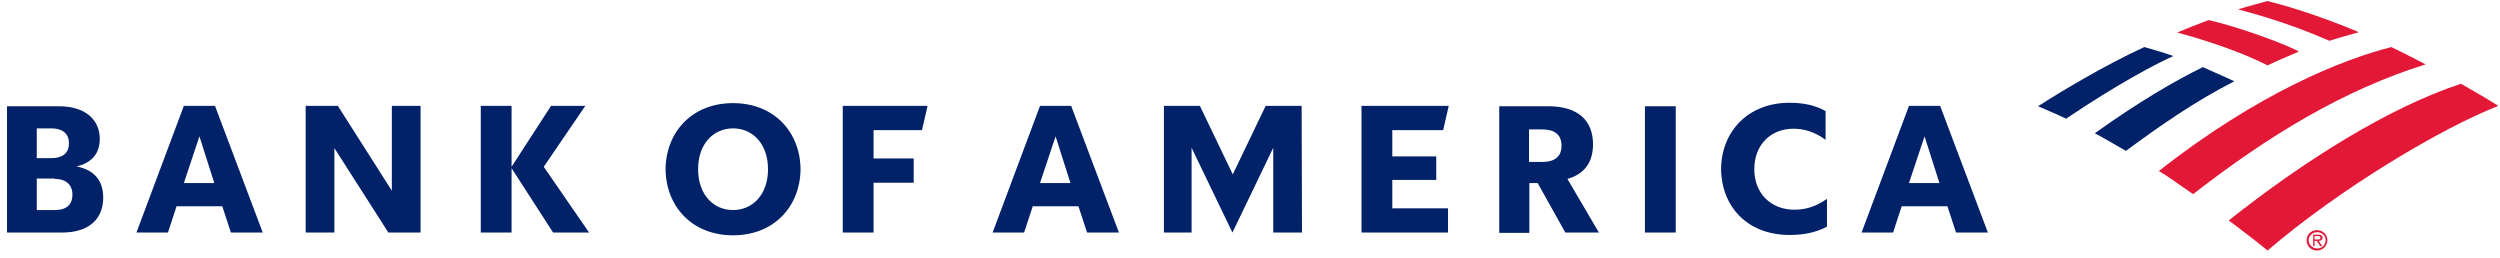<svg width="300" height="31" viewBox="0 0 300 31" fill="none" xmlns="http://www.w3.org/2000/svg">
<g clip-path="url(#clip0_848_1463)">
<path d="M276.793 28.819C276.793 28.154 277.333 27.615 278.039 27.615C278.745 27.615 279.285 28.154 279.285 28.819C279.285 29.483 278.745 30.065 278.039 30.065C277.333 30.065 276.793 29.525 276.793 28.819ZM277.042 28.819C277.042 29.359 277.499 29.816 278.081 29.816C278.62 29.816 279.077 29.4 279.077 28.819C279.077 28.279 278.62 27.864 278.081 27.864C277.458 27.864 277.042 28.32 277.042 28.819Z" fill="#E31837"/>
<path d="M278.662 29.525H278.413L277.998 28.902H277.749V29.525H277.583V28.154H278.205C278.33 28.154 278.455 28.154 278.538 28.237C278.662 28.279 278.704 28.404 278.704 28.528C278.704 28.777 278.496 28.902 278.247 28.902L278.662 29.525ZM277.998 28.736C278.205 28.736 278.455 28.777 278.455 28.528C278.455 28.362 278.289 28.32 278.122 28.32H277.749V28.736H277.998Z" fill="#E31837"/>
<path d="M272.101 30.065C280.821 22.59 293.072 15.322 299.8 12.706C298.761 12.042 297.142 11.087 295.315 10.049C286.635 12.914 276.503 19.268 267.45 26.452C268.986 27.615 270.606 28.819 272.101 30.065Z" fill="#E31837"/>
<path d="M268.114 9.758C266.827 9.135 265.415 8.553 264.335 8.055C261.055 9.675 256.777 12.125 251.379 15.987C252.542 16.61 253.787 17.357 255.116 18.105C259.269 15.032 263.463 12.125 268.114 9.758Z" fill="#012169"/>
<path d="M275.879 6.186C274.301 5.314 268.82 3.279 265.041 2.407C263.919 2.822 262.341 3.445 261.262 3.902C262.632 4.276 267.74 5.646 272.1 7.847C273.222 7.307 274.8 6.643 275.879 6.186Z" fill="#E31837"/>
<path d="M257.317 5.646C252.458 7.889 247.35 10.962 244.568 12.748C245.565 13.204 246.561 13.578 247.932 14.243C254.078 10.09 258.895 7.557 260.805 6.726C259.435 6.228 258.148 5.896 257.317 5.646Z" fill="#012169"/>
<path d="M279.534 4.899C280.655 4.525 281.942 4.193 283.064 3.861C279.825 2.49 275.755 1.037 272.1 0.123C271.519 0.289 269.775 0.746 268.571 1.12C269.816 1.494 273.928 2.449 279.534 4.899ZM259.061 20.514C260.39 21.302 261.801 22.382 263.172 23.296C272.266 16.236 281.236 10.796 291.079 7.723C289.708 7.017 288.504 6.394 286.967 5.647C281.07 7.142 270.979 11.17 259.061 20.514Z" fill="#E31837"/>
<path d="M0.8 27.905H7.444C10.808 27.905 12.386 26.161 12.386 23.711C12.386 21.718 11.348 20.389 9.189 19.973C11.099 19.517 11.971 18.354 11.971 16.651C11.971 14.492 10.393 12.748 7.029 12.748H0.842V27.905H0.8ZM6.572 21.468C7.818 21.468 8.69 22.091 8.69 23.337C8.69 24.666 7.86 25.206 6.572 25.206H4.413V21.427H6.572V21.468ZM6.157 15.405C7.403 15.405 8.275 15.945 8.275 17.191C8.275 18.437 7.444 18.977 6.157 18.977H4.413V15.405H6.157ZM25.8 12.706H22.062L16.373 27.905H20.152L21.19 24.749H26.672L27.71 27.905H31.53L25.8 12.706ZM23.931 16.36L25.717 21.967H22.062L23.931 16.36ZM50.467 12.706H47.02V22.88L40.542 12.706H36.68V27.905H40.127V17.772L46.605 27.905H50.467V12.706ZM66.372 27.905L61.389 20.181V27.905H57.693V12.706H61.389V20.015L66.123 12.706H70.234L65.251 20.015L70.691 27.905H66.372ZM83.772 20.306C83.772 23.337 85.6 25.206 87.967 25.206C90.334 25.206 92.161 23.337 92.161 20.306C92.161 17.274 90.334 15.405 87.967 15.405C85.6 15.405 83.772 17.274 83.772 20.306ZM79.869 20.306C79.91 15.862 83.025 12.374 87.967 12.374C92.909 12.374 96.023 15.862 96.065 20.306C96.023 24.749 92.909 28.237 87.967 28.237C83.025 28.237 79.91 24.749 79.869 20.306ZM101.131 27.905H104.827V21.925H109.644V19.018H104.827V15.613H110.641L111.305 12.706H101.131V27.905ZM128.539 12.706H124.802L119.113 27.905H122.892L123.93 24.749H129.412L130.45 27.905H134.27L128.539 12.706ZM126.671 16.36L128.456 21.967H124.802L126.671 16.36ZM156.197 12.706H151.878L147.933 20.928L143.988 12.706H139.669V27.905H142.991V17.731L147.891 27.905L152.792 17.731V27.905H156.238L156.197 12.706ZM163.381 27.905H173.763V24.998H167.077V21.593H172.351V18.769H167.077V15.613H173.182L173.846 12.706H163.381V27.905ZM187.841 27.905H191.869L188.09 21.468C190.167 20.887 191.163 19.433 191.163 17.316C191.163 14.575 189.502 12.748 185.765 12.748H179.909V27.947H183.522V21.967H184.519L187.841 27.905ZM185.059 15.53C186.595 15.53 187.384 16.194 187.384 17.482C187.384 18.769 186.595 19.433 185.059 19.433H183.481V15.53H185.059ZM197.392 27.905H201.088V12.748H197.392V27.905ZM219.278 23.835C217.866 24.832 216.62 25.164 215.332 25.164C212.509 25.164 210.515 23.213 210.515 20.306C210.515 17.399 212.467 15.447 215.208 15.447C216.454 15.447 217.7 15.779 219.07 16.776V13.329C217.824 12.623 216.371 12.332 214.751 12.332C209.726 12.332 206.57 15.821 206.529 20.264C206.57 24.749 209.643 28.196 214.751 28.196C216.454 28.196 217.907 27.905 219.236 27.199V23.835H219.278ZM232.816 12.706H229.078L223.389 27.905H227.168L228.206 24.749H233.688L234.726 27.905H238.547L232.816 12.706ZM230.947 16.36L232.733 21.967H229.078L230.947 16.36Z" fill="#012169"/>
</g>
<defs>
<clipPath id="clip0_848_1463">
<rect width="299" height="29.942" fill="white" transform="translate(0.8 0.123)"/>
</clipPath>
</defs>
</svg>
